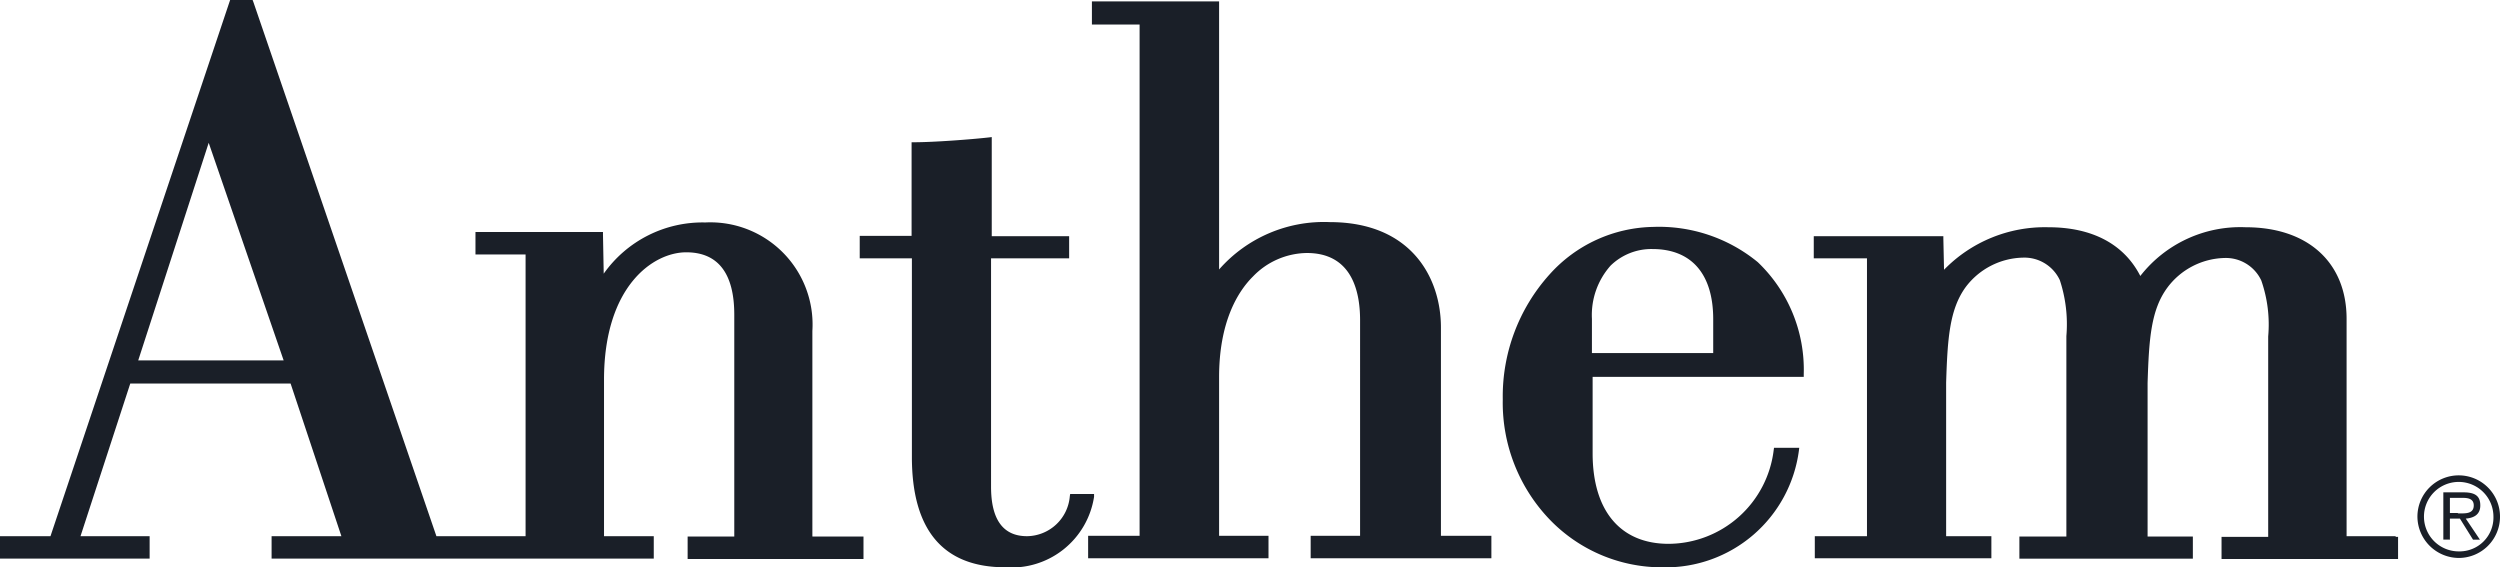 <svg xmlns="http://www.w3.org/2000/svg" width="132.211" height="30" viewBox="0 0 132.211 30">
  <g id="anthem-dark" transform="translate(7626 -2088)">
    <path id="Fill-4" d="M446.029,70.97h-6.414V69.161a3.933,3.933,0,0,1,.987-2.814,3.091,3.091,0,0,1,2.211-.877c2.065,0,3.216,1.316,3.216,3.71Zm2.357-4.806a8.238,8.238,0,0,0-5.537-1.864,7.526,7.526,0,0,0-5.482,2.522,9.633,9.633,0,0,0-2.467,6.6,8.922,8.922,0,0,0,2.558,6.432,8.245,8.245,0,0,0,5.921,2.449,7.106,7.106,0,0,0,7.182-6.177l.018-.146h-1.334l-.018.128a5.632,5.632,0,0,1-5.555,4.952c-2.558,0-4.02-1.754-4.02-4.788V72.231h11.165v-.146A7.852,7.852,0,0,0,448.386,66.164Z" transform="translate(-7981.427 2035.7)" fill="#1a1f28" fill-rule="evenodd"/>
    <path id="Fill-6" d="M261.19,57.177h-1.261l-.018.11a2.3,2.3,0,0,1-2.266,2.12c-1.261,0-1.9-.877-1.9-2.613V44.714h4.13v-1.17h-4.093V38.3l-.146.018c-.969.11-2.942.256-3.965.256h-.128v4.952H248.8v1.188h2.759V55.222c0,3.874,1.663,5.829,4.934,5.829a4.413,4.413,0,0,0,4.7-3.728v-.146" transform="translate(-7829.334 2056.949)" fill="#1a1f28" fill-rule="evenodd"/>
    <path id="Fill-7" d="M11.037,8.653,15,20.158H7.31ZM42.962,29.437V18.6A5.405,5.405,0,0,0,37.3,12.865a6.4,6.4,0,0,0-5.373,2.709L31.888,13.5v-.13H25.145v1.188h2.65v14.9H23.08L13.395,1.193,13.358,1.1H12.17l-9.5,28.355H0v1.188H7.913V29.455H4.258l2.631-8.072h8.479l2.686,8.072H14.363v1.188H34.574V29.455H31.943V21.179c0-4.936,2.595-6.736,4.349-6.736,1.681,0,2.54,1.113,2.54,3.3V29.474H36.365v1.188h9.3V29.474h-2.7Z" transform="translate(-7626 2086.9)" fill="#1a1f28" fill-rule="evenodd"/>
    <path id="Fill-8" d="M333.558,29.764V18.74c0-2.58-1.535-5.567-5.884-5.567a7.378,7.378,0,0,0-5.848,2.505V1.5H315.1V2.725h2.522V29.764H314.9v1.188h9.539V29.764h-2.613V21.376c0-2.9.969-4.51,1.791-5.326a4.022,4.022,0,0,1,2.851-1.243c2.321,0,2.814,1.93,2.814,3.545V29.764h-2.613v1.188h9.557V29.764h-2.668" transform="translate(-7883.355 2086.573)" fill="#1a1f28" fill-rule="evenodd"/>
    <path id="Fill-9" d="M555.673,80.737h-2.595V69.243c0-2.979-2.047-4.843-5.336-4.843a6.714,6.714,0,0,0-5.573,2.577c-.859-1.681-2.54-2.577-4.861-2.577a7.442,7.442,0,0,0-5.519,2.248L531.753,65v-.128H524.9v1.17h2.814V80.737h-2.759v1.17h9.338v-1.17H531.9V72.623c.073-2.357.183-3.874,1.023-5.044a3.891,3.891,0,0,1,3.034-1.572,2.069,2.069,0,0,1,1.955,1.188,7.436,7.436,0,0,1,.347,2.96v10.6h-2.485v1.17h9.174v-1.17h-2.394V72.642c.073-2.357.183-3.874,1.042-5.044a3.884,3.884,0,0,1,3.015-1.572,2.069,2.069,0,0,1,1.955,1.188,7.088,7.088,0,0,1,.366,2.96v10.6h-2.467v1.17H555.8v-1.17h-.128" transform="translate(-8054.98 2035.618)" fill="#1a1f28" fill-rule="evenodd"/>
    <path id="Fill-10" d="M701.738,138.21c.347,0,.841.055.841-.42,0-.347-.292-.4-.585-.4h-.676v.8h.42Zm-.457,1.389h-.311v-2.5h1.078c.658,0,.877.238.877.694,0,.475-.329.658-.768.694l.749,1.115h-.365l-.694-1.115h-.53V139.6Zm2.339-1.224a1.837,1.837,0,1,0-1.827,1.846A1.792,1.792,0,0,0,703.62,138.375Zm-4.02,0a2.184,2.184,0,1,1,2.193,2.193A2.2,2.2,0,0,1,699.6,138.375Z" transform="translate(-8197.756 1976.939)" fill="#1a1f28" fill-rule="evenodd"/>
  </g>
</svg>
